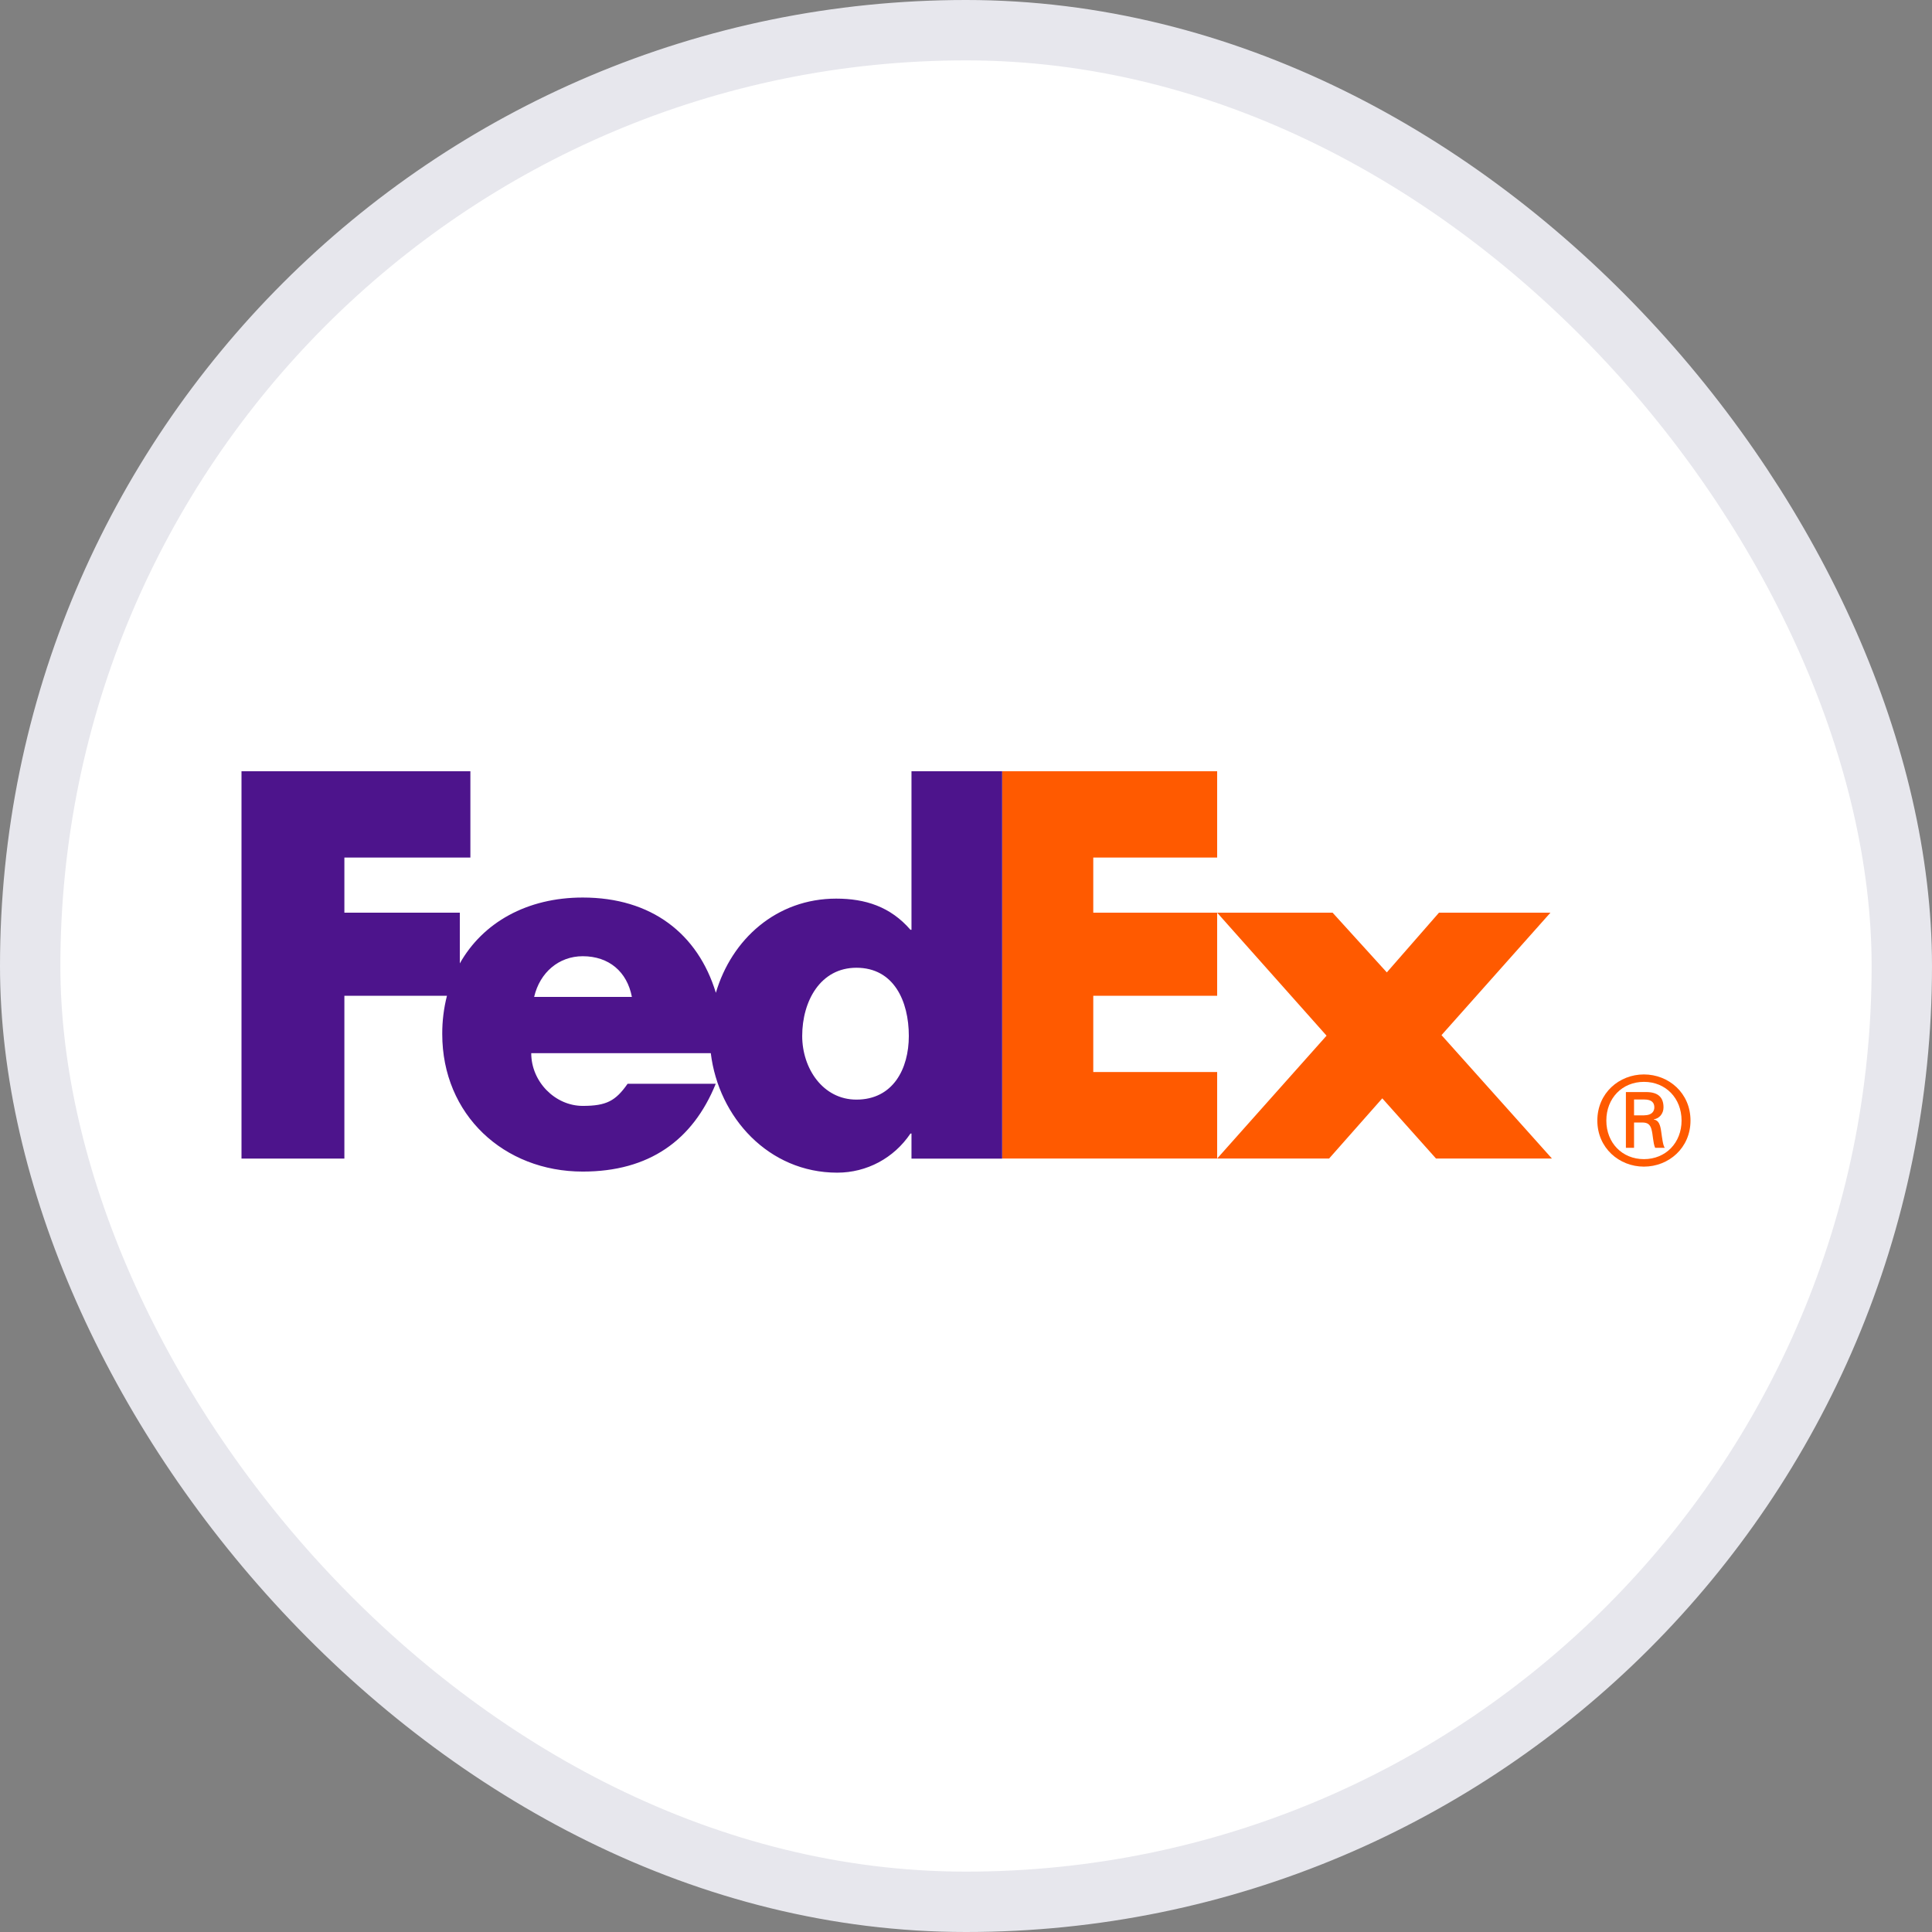 <svg xmlns="http://www.w3.org/2000/svg" width="32" height="32" viewBox="0 0 32 32" fill="none"><rect x="0" y="0" width="32" height="32" fill="#808080" stroke="none"/><rect x="0.5" y="0.5" width="31" height="31" rx="15.5" fill="white"></rect><mask id="mask0_4427_49419" style="mask-type:alpha" maskUnits="userSpaceOnUse" x="0" y="0" width="32" height="32"><circle cx="16" cy="16" r="15.5" fill="white" stroke="#E7E7ED"></circle></mask><g mask="url(#mask0_4427_49419)"></g><g clip-path="url(#clip0_4427_49419)"><path d="M27.852 18.56C27.852 18.19 27.59 17.919 27.229 17.919C26.868 17.919 26.606 18.19 26.606 18.56C26.606 18.929 26.868 19.199 27.229 19.199C27.59 19.199 27.852 18.928 27.852 18.56ZM27.065 18.593V19.011H26.93V18.088H27.266C27.462 18.088 27.553 18.174 27.553 18.342C27.553 18.445 27.483 18.527 27.393 18.539V18.543C27.471 18.555 27.5 18.625 27.516 18.752C27.528 18.834 27.544 18.978 27.574 19.011H27.414C27.377 18.924 27.381 18.802 27.352 18.699C27.328 18.621 27.287 18.592 27.197 18.592H27.066V18.593L27.065 18.593V18.593ZM27.233 18.473C27.364 18.473 27.401 18.403 27.401 18.342C27.401 18.269 27.364 18.211 27.233 18.211H27.065V18.474H27.233V18.473ZM26.457 18.56C26.457 18.104 26.819 17.796 27.228 17.796C27.639 17.796 28 18.104 28 18.56C28 19.014 27.639 19.323 27.228 19.323C26.819 19.323 26.457 19.014 26.457 18.56ZM23.785 19.189L22.895 18.192L22.014 19.189H20.16L21.972 17.154L20.16 15.117H22.072L22.97 16.106L23.834 15.117H25.68L23.876 17.145L25.705 19.189H23.785ZM16.599 19.189V12.774H20.16V14.204H18.108V15.117H20.16V16.493H18.108V17.756H20.16V19.189H16.599Z" fill="#FF5A00"></path><path d="M15.097 12.774V15.4H15.08C14.748 15.017 14.332 14.884 13.85 14.884C12.862 14.884 12.118 15.556 11.857 16.444C11.559 15.466 10.791 14.866 9.652 14.866C8.727 14.866 7.997 15.281 7.616 15.957V15.117H5.704V14.204H7.791V12.774H4V19.19H5.704V16.493H7.403C7.35 16.701 7.324 16.914 7.325 17.127C7.325 18.465 8.347 19.405 9.652 19.405C10.749 19.405 11.473 18.89 11.855 17.951H10.395C10.197 18.233 10.047 18.317 9.652 18.317C9.195 18.317 8.799 17.917 8.799 17.444H11.773C11.902 18.507 12.73 19.423 13.867 19.423C14.357 19.423 14.806 19.182 15.08 18.775H15.097V19.191H16.599V12.774H15.097V12.774V12.774ZM8.847 16.512C8.942 16.105 9.258 15.838 9.652 15.838C10.087 15.838 10.387 16.096 10.466 16.512H8.847ZM14.185 18.213C13.631 18.213 13.287 17.698 13.287 17.159C13.287 16.583 13.587 16.029 14.185 16.029C14.806 16.029 15.053 16.583 15.053 17.159C15.053 17.704 14.791 18.213 14.185 18.213Z" fill="#4D148C"></path></g><rect x="0.5" y="0.5" width="31" height="31" rx="15.5" stroke="#E7E7ED"></rect><defs><clipPath id="clip0_4427_49419"><rect width="24" height="6.653" fill="white" transform="translate(4 12.772)"></rect></clipPath></defs></svg>